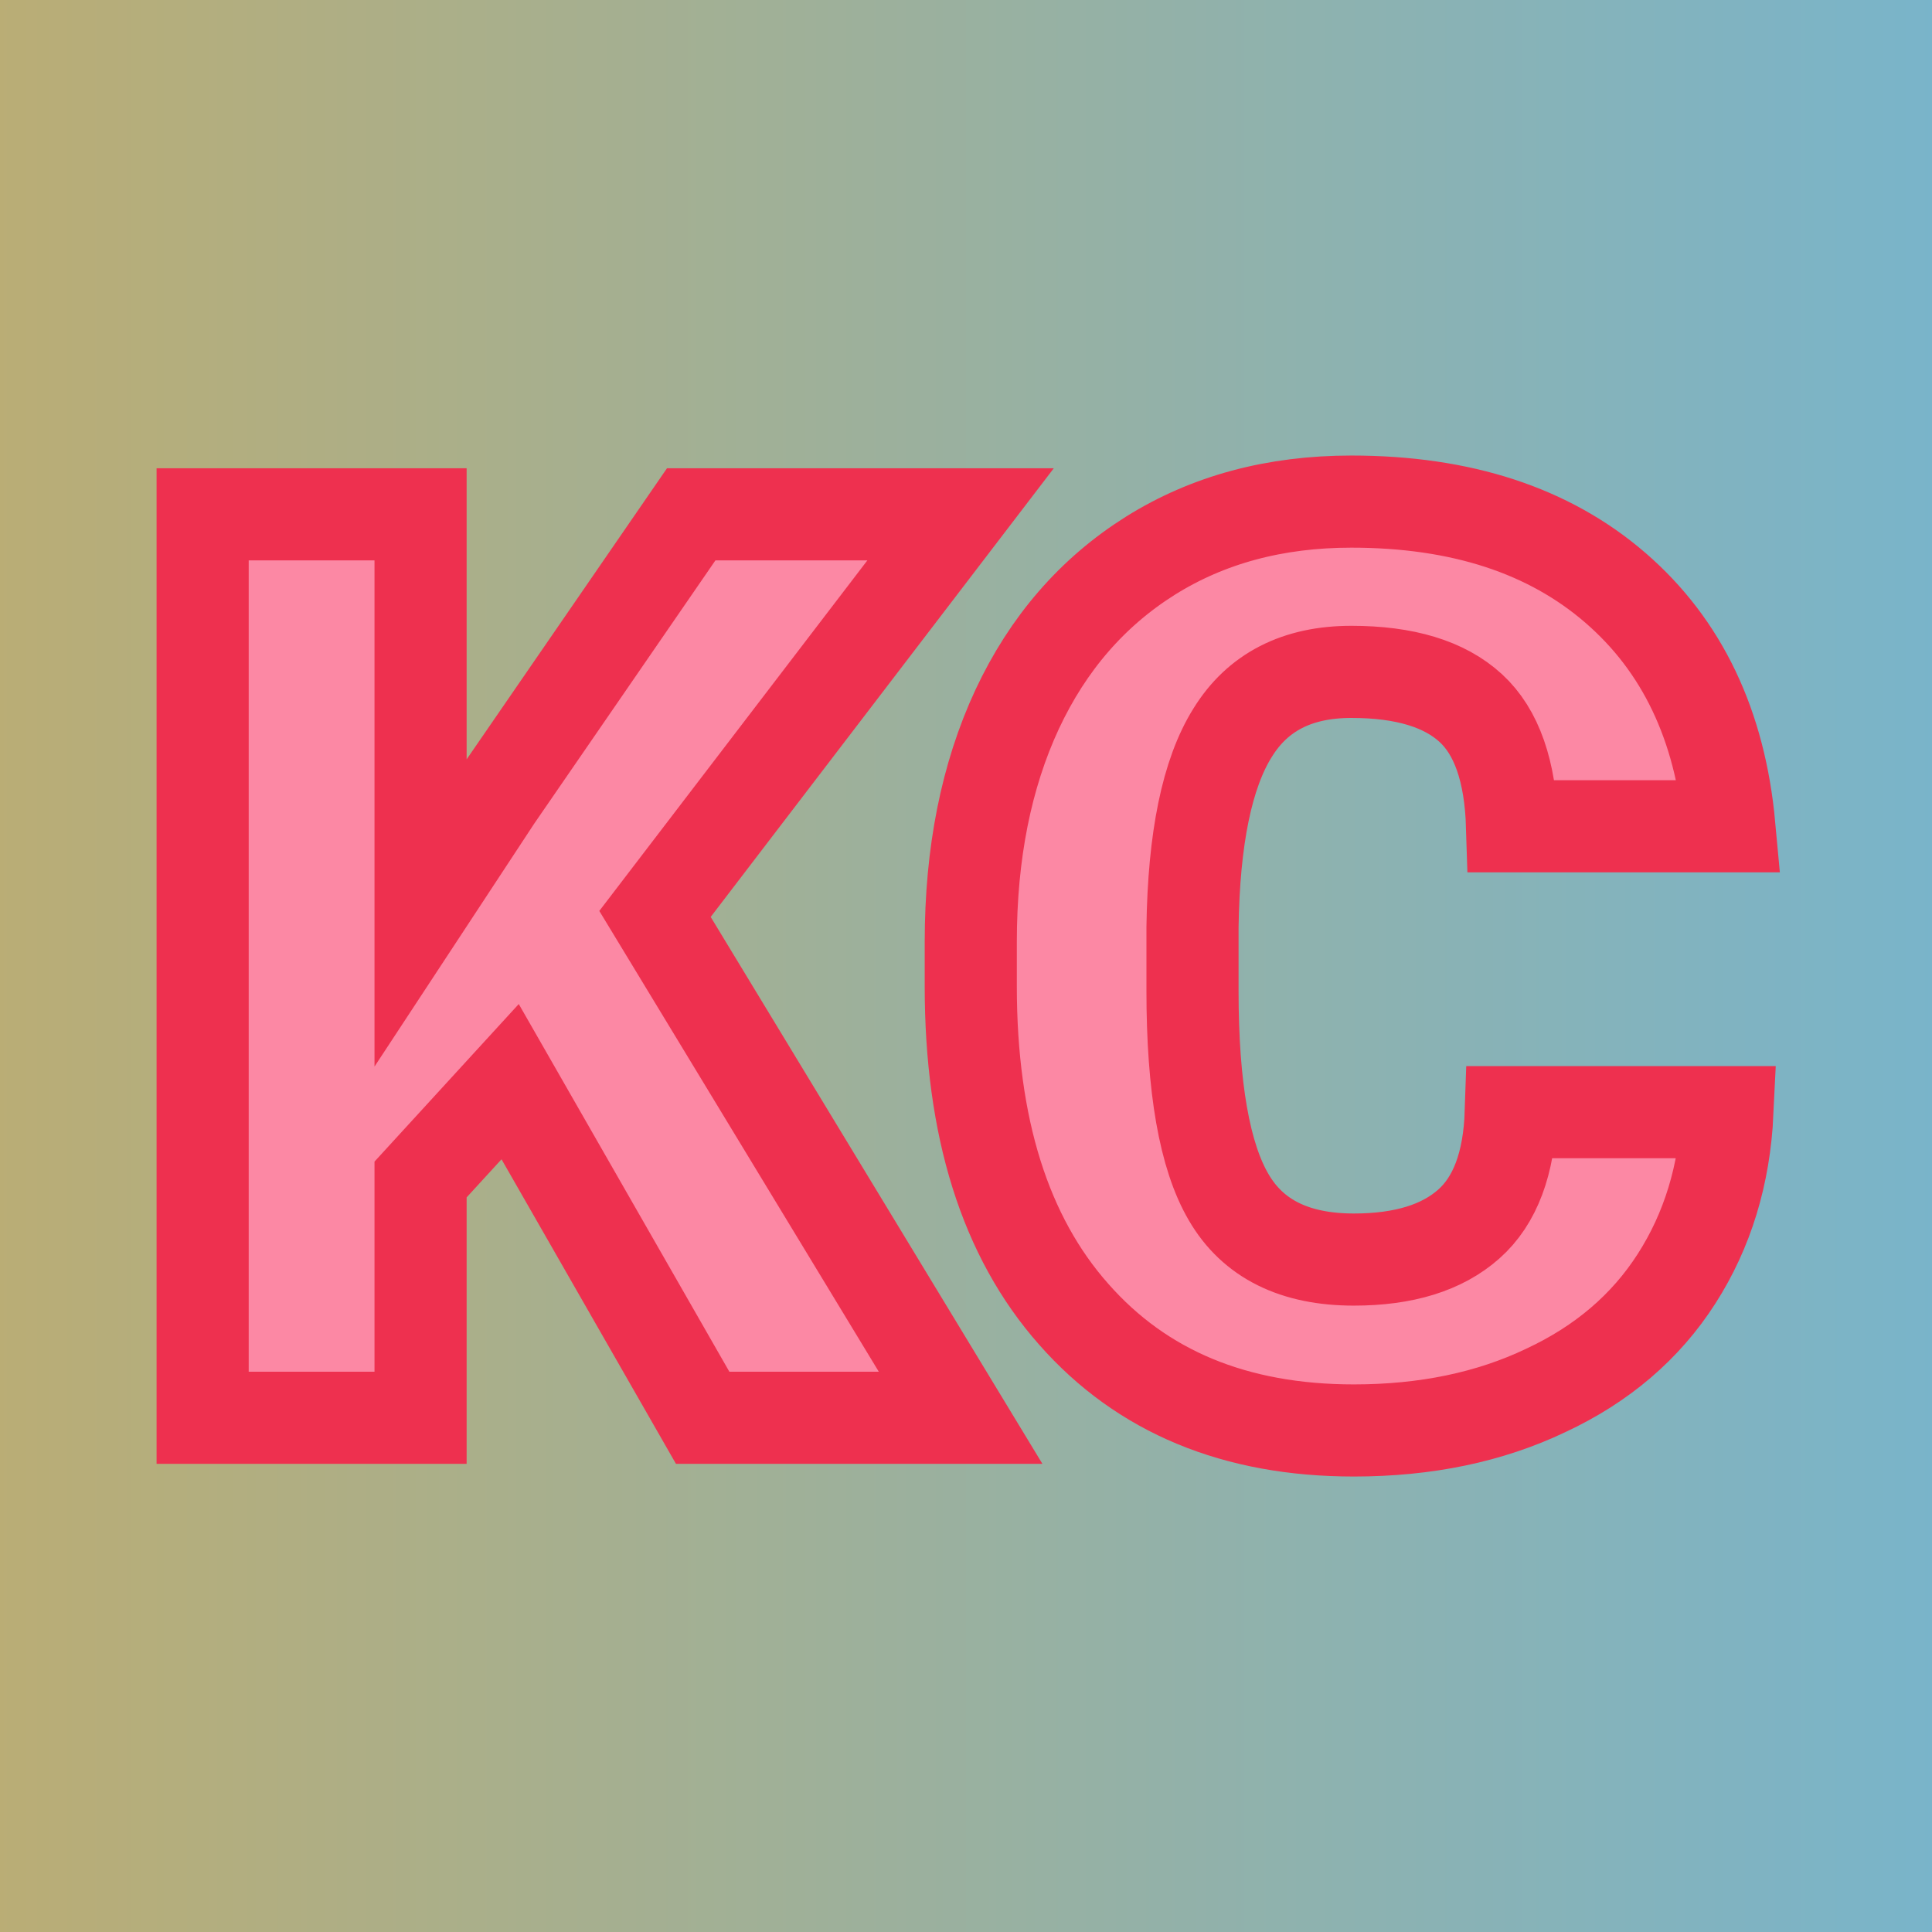 <svg xmlns="http://www.w3.org/2000/svg" version="1.1" xmlns:xlink="http://www.w3.org/1999/xlink" viewBox="0 0 200 200"><rect width="200" height="200" fill="url('#gradient')"></rect><defs><linearGradient id="gradient" gradientTransform="rotate(360 0.5 0.5)"><stop offset="0%" stop-color="#baad75"></stop><stop offset="100%" stop-color="#79b4ca"></stop></linearGradient></defs><g><g fill="#fc88a4" transform="matrix(6.577,0,0,6.577,13.94,146.766)" stroke="#ee304f" stroke-width="1.45"><path d="M8.94 0L5.91-5.29L4.50-3.75L4.50 0L1.07 0L1.07-14.22L4.50-14.22L4.50-7.95L5.69-9.76L8.76-14.22L13.00-14.22L8.19-7.93L13.00 0L8.94 0ZM21.66-4.81L25.07-4.81Q25-3.33 24.27-2.19Q23.54-1.05 22.21-0.43Q20.89 0.20 19.19 0.20L19.19 0.20Q16.39 0.20 14.78-1.63Q13.16-3.46 13.16-6.79L13.16-6.79L13.16-7.49Q13.16-9.58 13.89-11.15Q14.62-12.71 15.99-13.57Q17.35-14.42 19.15-14.42L19.15-14.42Q21.74-14.42 23.31-13.06Q24.88-11.70 25.10-9.31L25.10-9.31L21.68-9.31Q21.64-10.61 21.03-11.17Q20.41-11.74 19.15-11.74L19.15-11.74Q17.87-11.74 17.28-10.78Q16.68-9.82 16.65-7.72L16.65-7.72L16.65-6.72Q16.65-4.44 17.22-3.47Q17.79-2.49 19.19-2.49L19.19-2.49Q20.37-2.49 21.00-3.05Q21.62-3.60 21.66-4.81L21.66-4.81Z"></path></g></g></svg>
